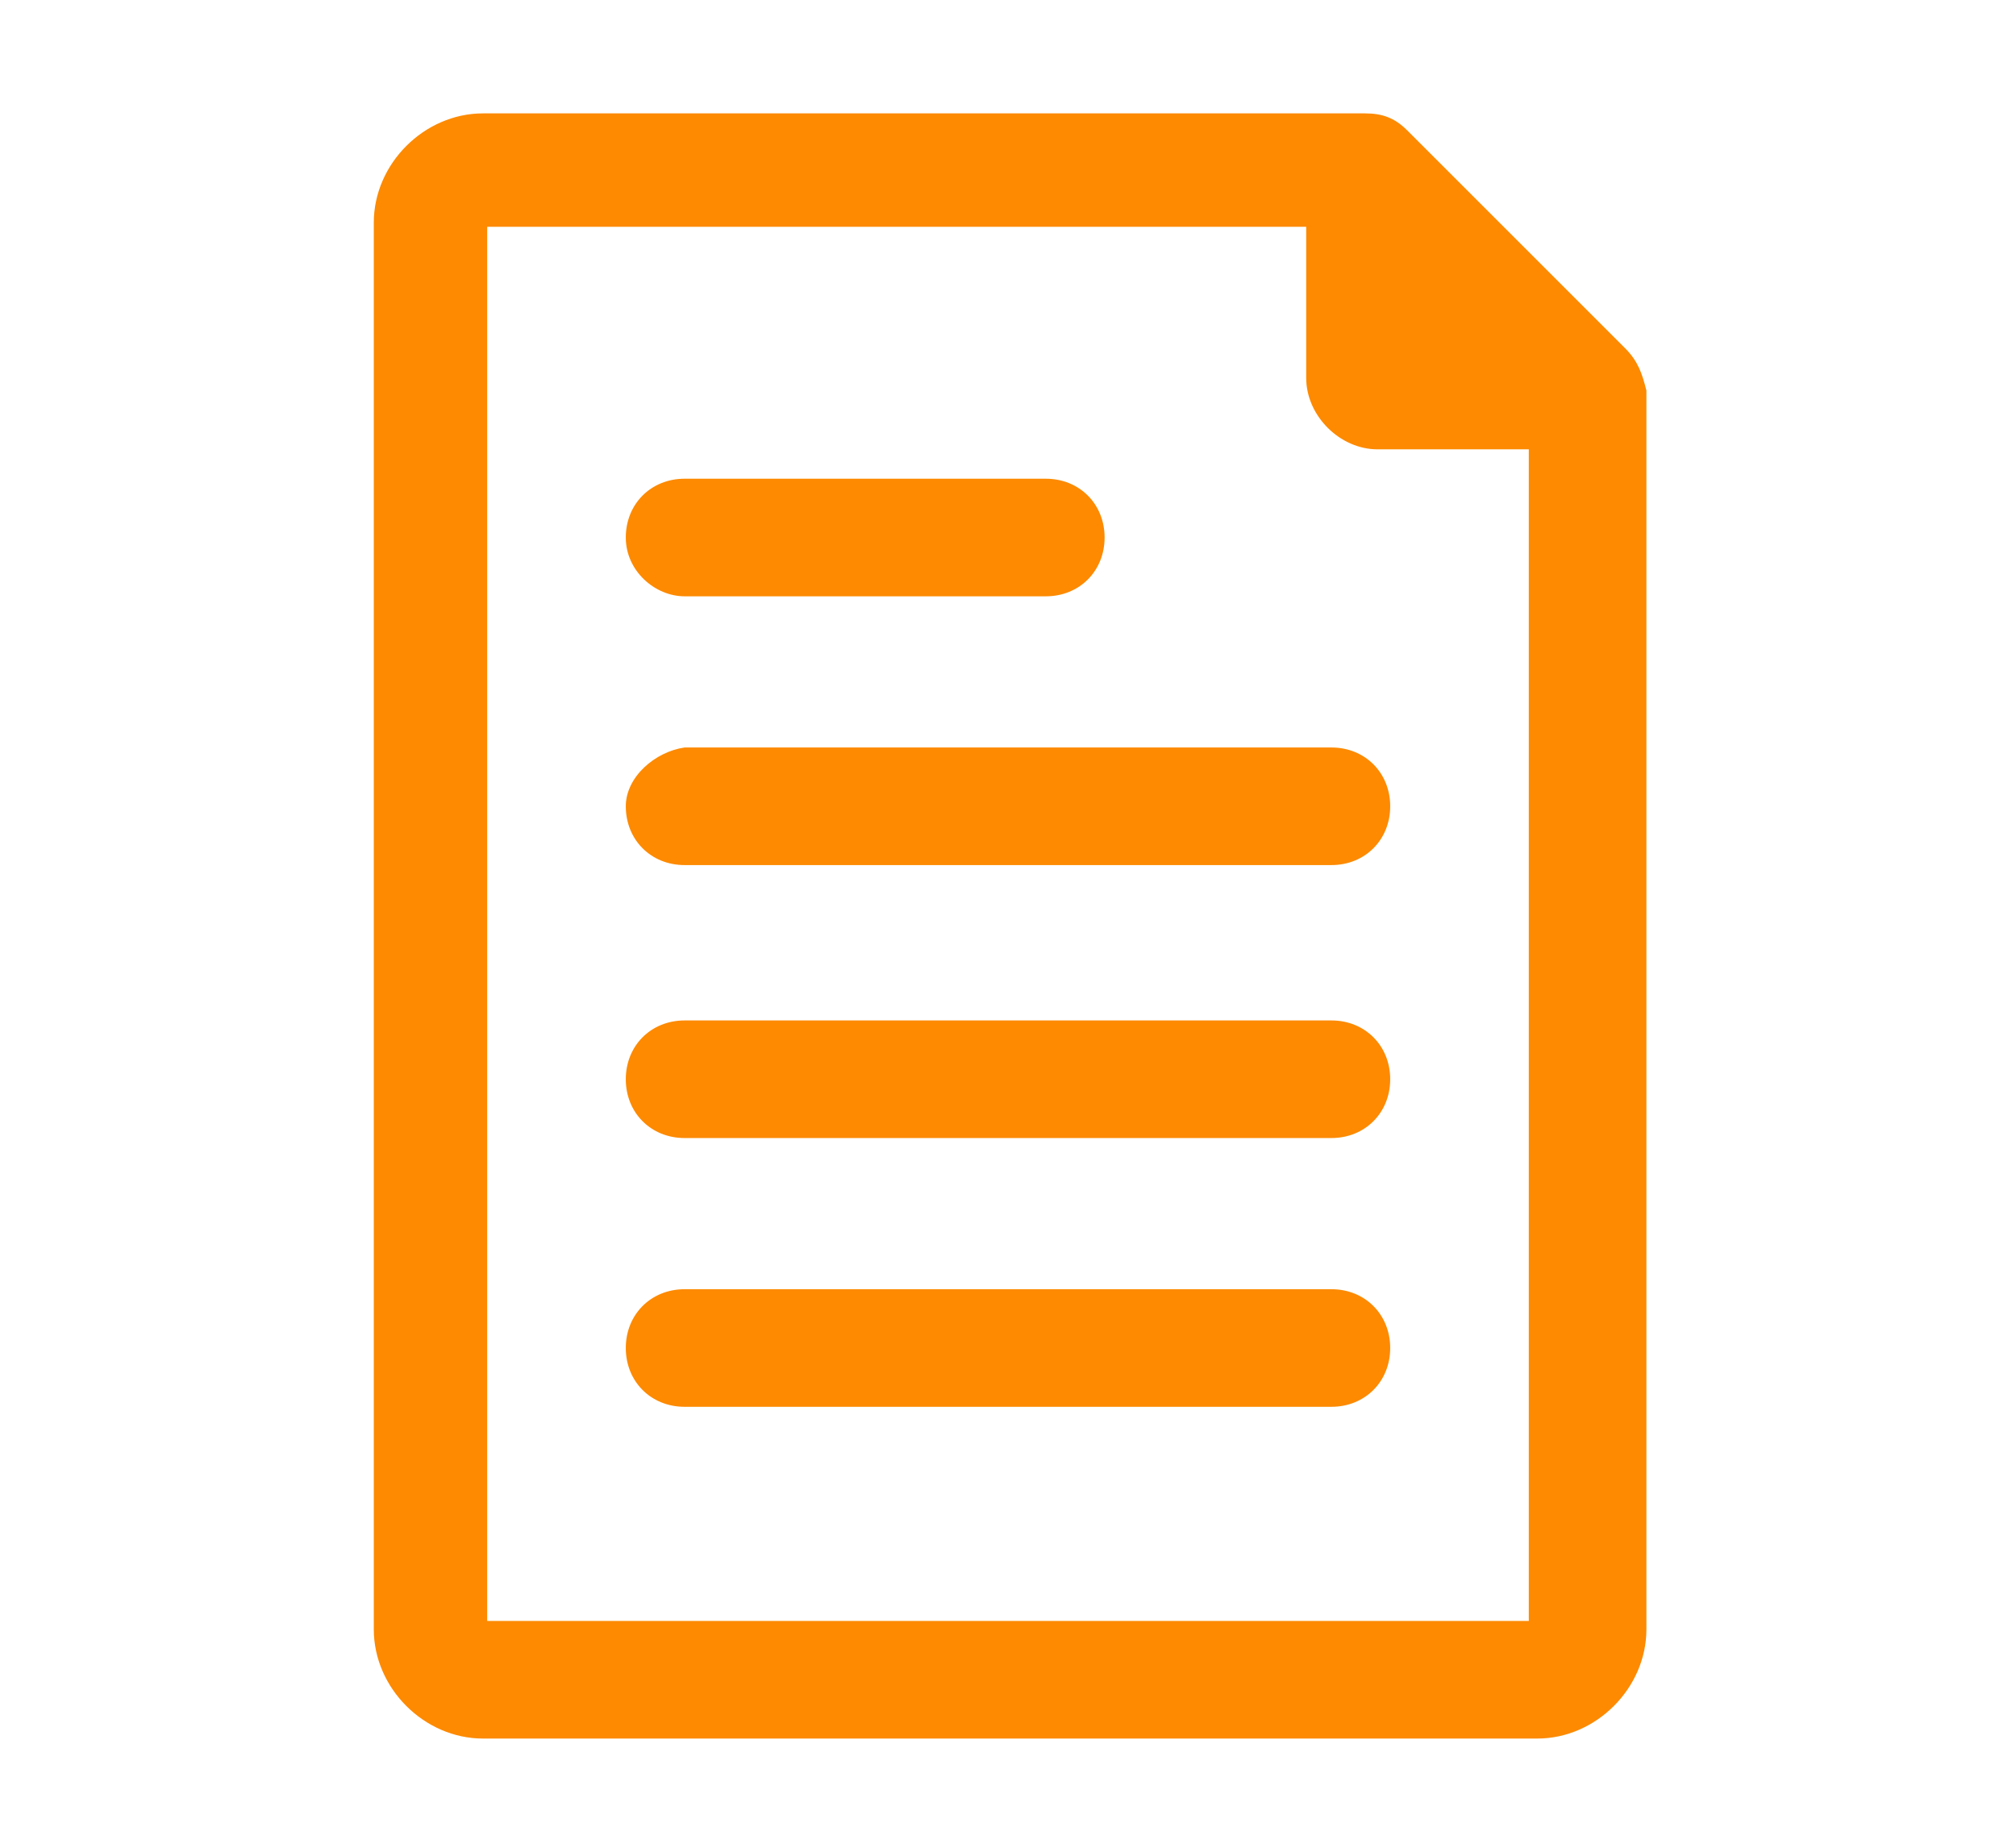 <?xml version="1.0" encoding="utf-8"?>
<!-- Generator: Adobe Illustrator 27.5.0, SVG Export Plug-In . SVG Version: 6.00 Build 0)  -->
<svg version="1.1" id="Layer_2_00000066490261917563819770000011346696013568456077_"
	 xmlns="http://www.w3.org/2000/svg" xmlns:xlink="http://www.w3.org/1999/xlink" x="0px" y="0px" viewBox="0 0 48 44"
	 style="enable-background:new 0 0 48 44;" xml:space="preserve">
<style type="text/css">
	.st0{fill:#FD8A00;}
</style>
<g id="contents">
	<g>
		<g>
			<path class="st0" d="M16.3,14.2h8.6c0.8,0,1.4-0.6,1.4-1.4s-0.6-1.4-1.4-1.4h-8.6c-0.8,0-1.4,0.6-1.4,1.4S15.6,14.2,16.3,14.2z"
				/>
			<path class="st0" d="M14.9,19.2c0,0.8,0.6,1.4,1.4,1.4h15.4c0.8,0,1.4-0.6,1.4-1.4s-0.6-1.4-1.4-1.4H16.3
				C15.6,17.9,14.9,18.5,14.9,19.2z"/>
			<path class="st0" d="M31.7,24.3H16.3c-0.8,0-1.4,0.6-1.4,1.4s0.6,1.4,1.4,1.4h15.4c0.8,0,1.4-0.6,1.4-1.4S32.5,24.3,31.7,24.3z"
				/>
			<path class="st0" d="M31.7,30.7H16.3c-0.8,0-1.4,0.6-1.4,1.4c0,0.8,0.6,1.4,1.4,1.4h15.4c0.8,0,1.4-0.6,1.4-1.4
				C33.1,31.3,32.5,30.7,31.7,30.7z"/>
		</g>
		<path class="st0" d="M38.7,8.3l-5.2-5.2c-0.3-0.3-0.6-0.4-1-0.4h-21c-1.4,0-2.6,1.2-2.6,2.6v33.5c0,1.4,1.2,2.6,2.6,2.6h25.1
			c1.4,0,2.6-1.2,2.6-2.6V9.3C39.1,8.9,39,8.6,38.7,8.3z M32.8,10.7h3.6v27.9H11.6V5.4h19.5V9C31.1,9.9,31.9,10.7,32.8,10.7
			L32.8,10.7z"/>
	</g>
</g>
</svg>
